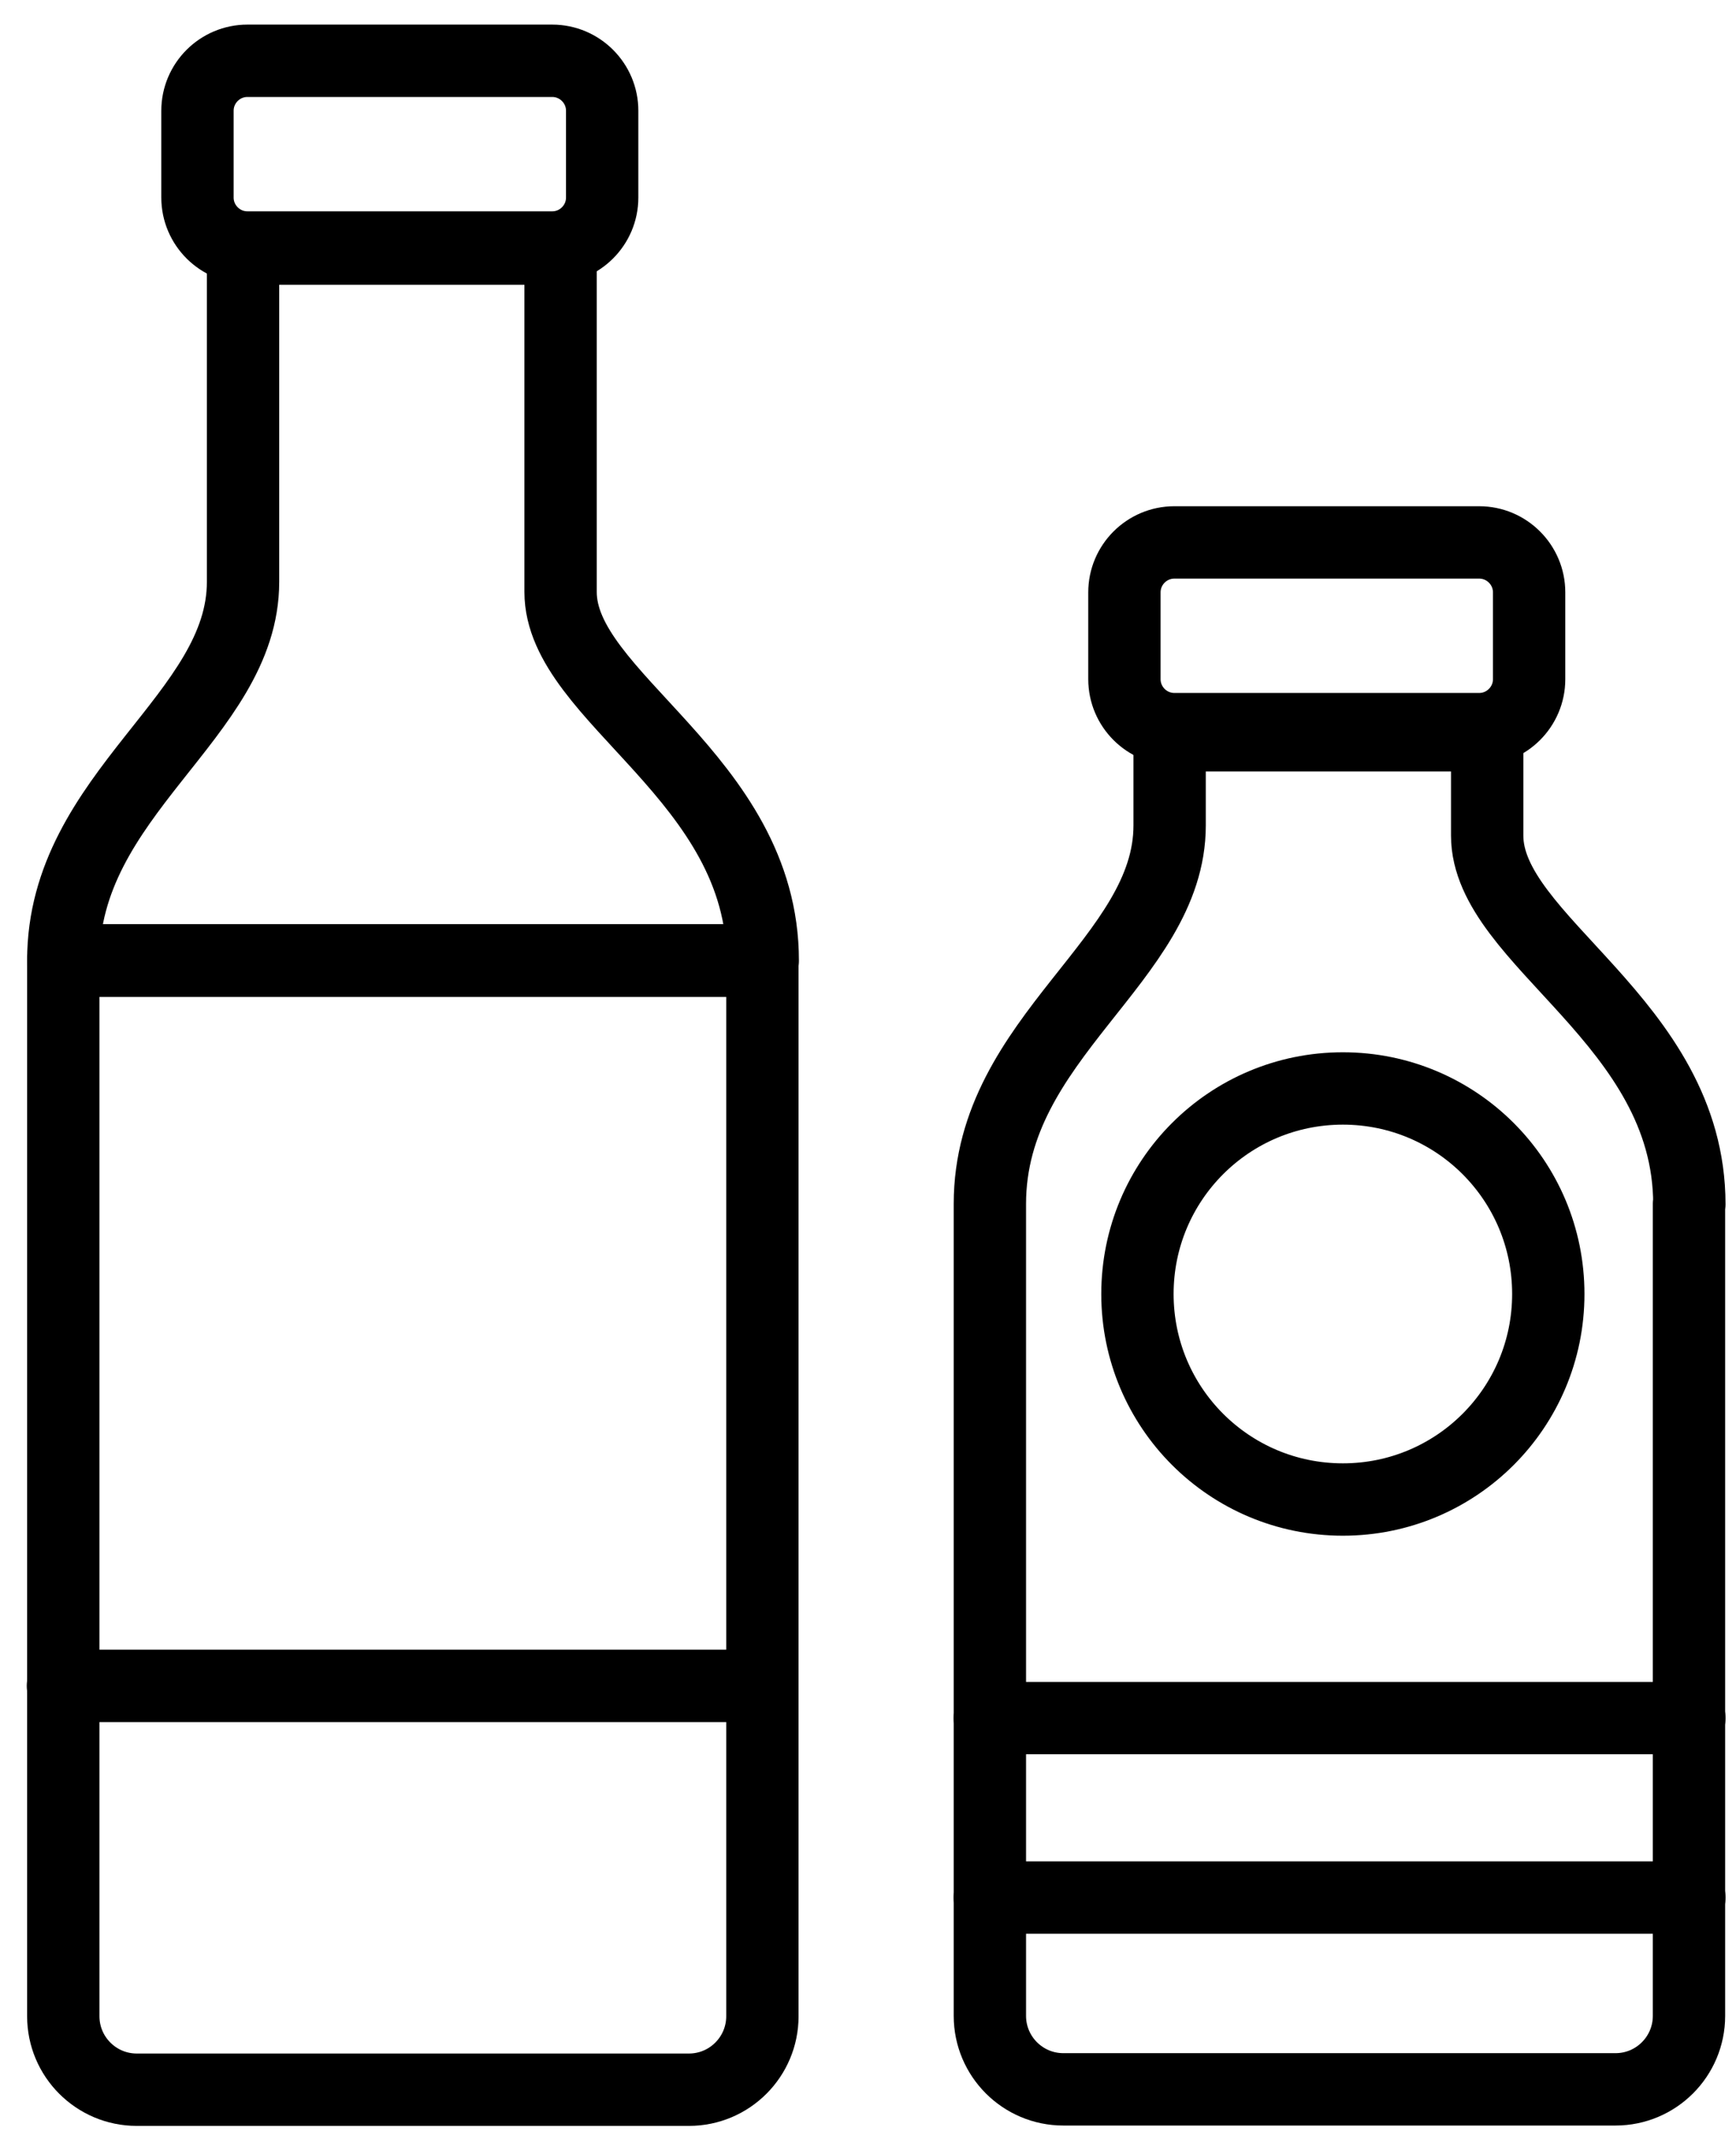 <svg width="48" height="59" viewBox="0 0 48 59" fill="none" xmlns="http://www.w3.org/2000/svg">
<path d="M21.08 26.54H1.75V55.72C1.75 56.84 2.66 57.75 3.78 57.75H19.05C20.17 57.75 21.08 56.84 21.08 55.72V26.54Z" stroke="black" stroke-width="2" stroke-linecap="round" stroke-linejoin="round"/>
<path d="M1.75 26.54C1.75 21.92 6.72 19.8 6.72 16.08V6.87H15.5V16.36C15.5 19.28 21.09 21.49 21.09 26.55H1.75V26.54Z" stroke="black" stroke-width="2" stroke-linecap="round" stroke-linejoin="round"/>
<path d="M46.71 33.28C46.71 28.23 41.12 26.01 41.12 23.09C41.12 20.17 41.12 20.32 41.12 20.32H32.34V22.81C32.34 26.53 27.37 28.65 27.37 33.27V55.71C27.37 56.83 28.28 57.74 29.4 57.74H44.67C45.79 57.74 46.7 56.83 46.7 55.71V33.27L46.71 33.28Z" stroke="black" stroke-width="2" stroke-linecap="round" stroke-linejoin="round"/>
<path d="M15.27 6.84H6.84C6.08 6.84 5.46 6.22 5.46 5.46V3.06C5.46 2.3 6.08 1.68 6.84 1.68H15.27C16.03 1.68 16.65 2.3 16.65 3.06V5.46C16.65 6.22 16.03 6.84 15.27 6.84Z" stroke="black" stroke-width="2" stroke-linecap="round" stroke-linejoin="round"/>
<path d="M40.9 20.15H32.47C31.71 20.15 31.09 19.53 31.09 18.77V16.37C31.09 15.61 31.71 14.99 32.47 14.99H40.9C41.66 14.99 42.28 15.61 42.28 16.37V18.77C42.28 19.53 41.66 20.15 40.9 20.15Z" stroke="black" stroke-width="2" stroke-linecap="round" stroke-linejoin="round"/>
<path d="M1.74 46.59H21.08" stroke="black" stroke-width="2" stroke-linecap="round" stroke-linejoin="round"/>
<path d="M27.37 52.44H46.71" stroke="black" stroke-width="2" stroke-linecap="round" stroke-linejoin="round"/>
<path d="M27.37 47.48H46.71" stroke="black" stroke-width="2" stroke-linecap="round" stroke-linejoin="round"/>
<path d="M37.13 41.44C40.27 41.44 42.81 38.9 42.81 35.76C42.81 32.62 40.27 30.08 37.13 30.08C33.99 30.08 31.45 32.62 31.45 35.76C31.45 38.9 33.99 41.44 37.13 41.44Z" stroke="black" stroke-width="2" stroke-linecap="round" stroke-linejoin="round"/>
</svg>

